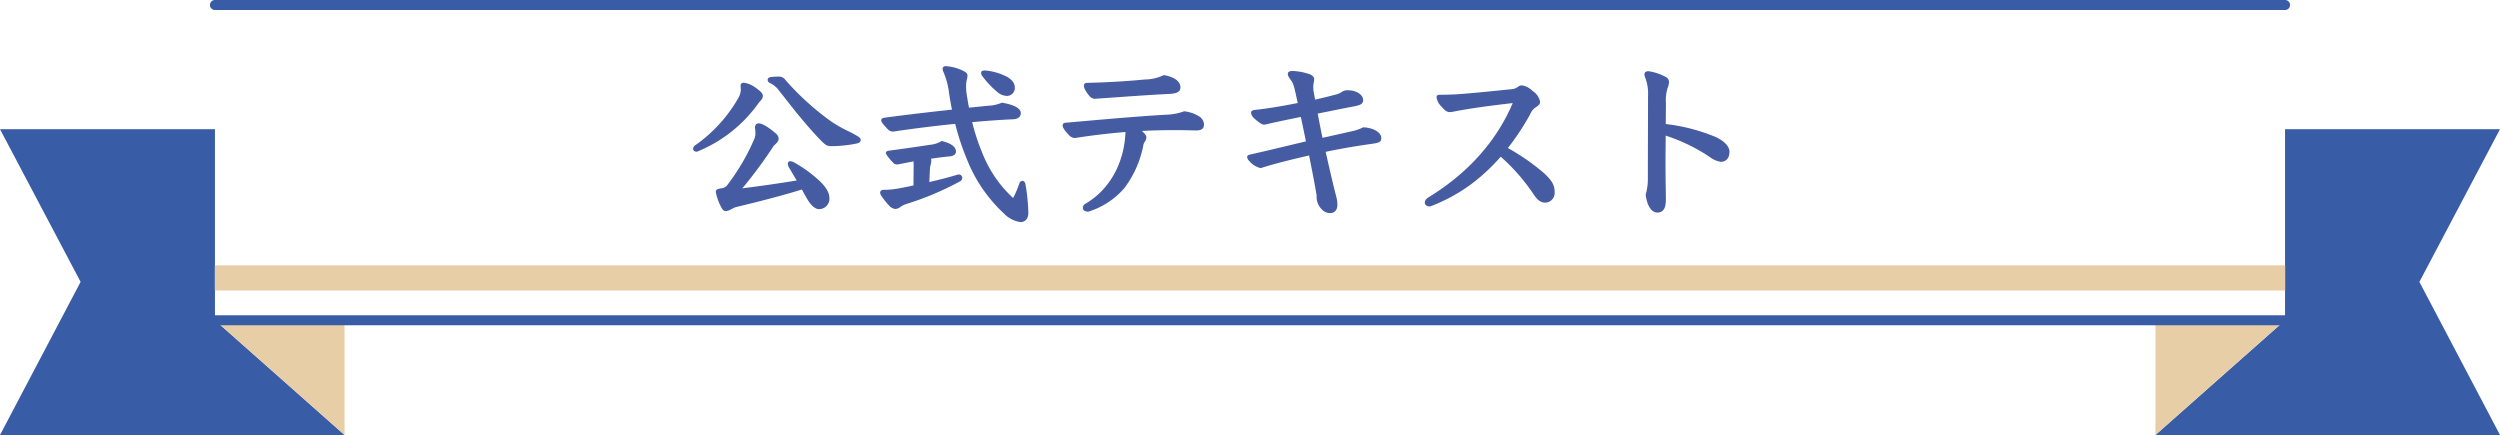<svg xmlns="http://www.w3.org/2000/svg" xmlns:xlink="http://www.w3.org/1999/xlink" width="500" height="87" viewBox="0 0 500 87"><defs><clipPath id="a"><rect width="500" height="87" fill="none"/></clipPath></defs><g transform="translate(-390 -3280)"><g transform="translate(390 3280)"><path d="M0,25.838,16.121,56.375,0,87H68.912L42.99,64.047V25.838Z" fill="#385ca6"/><path d="M42.99,64.045,68.912,87V64.045Z" fill="#e8cea7"/><path d="M457.01,25.838V64.047L431.087,87H500L483.879,56.375,500,25.838Z" fill="#385ca6"/><path d="M431.087,64.045V87L457.01,64.045Z" fill="#e8cea7"/><g clip-path="url(#a)"><path d="M414.02,1H0A1,1,0,0,1-1,0,1,1,0,0,1,0-1H414.02a1,1,0,0,1,1,1A1,1,0,0,1,414.02,1Z" transform="translate(42.99 1)" fill="#385ca6"/></g><path d="M414.02,1H0A1,1,0,0,1-1,0,1,1,0,0,1,0-1H414.02a1,1,0,0,1,1,1A1,1,0,0,1,414.02,1Z" transform="translate(42.99 64.047)" fill="#385ca6"/><rect width="414.068" height="5.049" transform="translate(42.966 53.059)" fill="#e8cea7"/></g><path d="M-90.054-4.284c.288.54.612,1.08.9,1.62.72,1.3,1.548,2.34,2.52,2.34A1.928,1.928,0,0,0-84.762-2.3c0-.828-.324-1.836-1.8-3.276A26.16,26.16,0,0,0-91.71-9.36a1.913,1.913,0,0,0-.72-.252.34.34,0,0,0-.36.36,1.435,1.435,0,0,0,.252.72c.468.792,1.008,1.728,1.62,2.736C-94.374-5.22-98.37-4.644-102.4-4.14a89.106,89.106,0,0,0,6.552-8.82c.612-.54.936-.9.936-1.3,0-.324-.144-.612-.612-1.008a7.572,7.572,0,0,0-3.168-1.908c-.432,0-.648.144-.648.72a9.486,9.486,0,0,1,.072,1.008,3,3,0,0,1-.216,1.26,43.189,43.189,0,0,1-5.328,9.144,2.028,2.028,0,0,1-1.728.9c-.5.108-.648.252-.648.54a9.56,9.56,0,0,0,1.044,2.916c.288.612.54.756.828.756a2.239,2.239,0,0,0,.936-.324,5.342,5.342,0,0,1,1.152-.5C-98.226-1.944-93.366-3.24-90.054-4.284Zm-11.7-21.024c-.36,0-.468.216-.468.5a8.286,8.286,0,0,1,.036.828,3.89,3.89,0,0,1-.432,1.512,29.321,29.321,0,0,1-8.748,9.648.7.7,0,0,0-.36.576c0,.252.18.432.576.432a27.63,27.63,0,0,0,11.916-9.216,9.189,9.189,0,0,1,.864-1.08,1.055,1.055,0,0,0,.288-.756c0-.4-.5-.9-1.584-1.62A4.606,4.606,0,0,0-101.754-25.308ZM-78.966-14.58A21.427,21.427,0,0,0-81.2-15.768,27.465,27.465,0,0,1-84.222-17.5a53.855,53.855,0,0,1-9.288-8.388,1.381,1.381,0,0,0-1.26-.648c-.4,0-.972.036-1.4.072s-.648.18-.648.432c0,.288.216.432.468.54a4.865,4.865,0,0,1,1.8,1.548c.648.828,1.3,1.62,2.556,3.24,1.8,2.3,4.356,5.256,5.724,6.624,1.008,1.008,1.224,1.152,2.052,1.152a24.929,24.929,0,0,0,5.112-.54c.324-.072.612-.252.612-.54C-78.5-14.22-78.642-14.364-78.966-14.58Zm22.14-5.724c-.18-.9-.324-1.8-.468-2.7a11.015,11.015,0,0,1-.144-1.692,7.253,7.253,0,0,1,.144-1.368,3.64,3.64,0,0,0,.144-.828c0-.324-.252-.54-.756-.792a9.06,9.06,0,0,0-3.42-.936c-.324,0-.5.144-.5.4a3.68,3.68,0,0,0,.324.972,14.957,14.957,0,0,1,.972,3.924c.18,1.116.36,2.232.612,3.384-3.96.432-8.712.972-13.536,1.62-.5.072-.648.18-.648.4,0,.18.18.576,1.3,1.692a1.232,1.232,0,0,0,1.008.4c3.6-.54,8.028-1.116,12.456-1.548a49.988,49.988,0,0,0,2.3,7.02A29.588,29.588,0,0,0-49.662.54a5.691,5.691,0,0,0,3.24,1.728c.9,0,1.44-.648,1.44-1.692a37.132,37.132,0,0,0-.576-5.724c-.072-.36-.252-.54-.468-.54-.18,0-.36.144-.468.432a20.578,20.578,0,0,1-1.332,3.1,24.1,24.1,0,0,1-6.3-9.072,41.325,41.325,0,0,1-2.124-6.48c2.88-.252,5.688-.468,8.28-.576,1.008-.036,1.476-.432,1.476-1.08,0-.828-1.152-1.512-3.6-1.944a7.909,7.909,0,0,1-2.772.612ZM-67.662-4.788c-1.152.252-2.052.432-3.24.648a14.812,14.812,0,0,1-2.808.252c-.4,0-.612.144-.612.4a.872.872,0,0,0,.144.468,14.573,14.573,0,0,0,1.62,2.052,1.822,1.822,0,0,0,1.116.612,1.633,1.633,0,0,0,.972-.4,4.762,4.762,0,0,1,1.044-.54A59.012,59.012,0,0,0-58.554-5.868a.655.655,0,0,0,.36-.576.534.534,0,0,0-.576-.5,1.051,1.051,0,0,0-.324.072C-61-6.3-62.91-5.832-64.782-5.4l.108-2.52a5.627,5.627,0,0,1,.144-1.116,3.045,3.045,0,0,0,.144-.864.792.792,0,0,0-.144-.468c1.368-.216,2.7-.4,3.96-.5.72-.072,1.116-.36,1.116-.828,0-.936-1.08-1.548-2.664-1.944a5.7,5.7,0,0,1-2.412.756c-2.052.324-5.04.756-8.028,1.152-.4.036-.612.144-.612.324a6.221,6.221,0,0,0,1.332,1.764.984.984,0,0,0,.828.4q1.62-.324,3.348-.648a9.775,9.775,0,0,1,.036,1.008ZM-53.874-26.82a17.731,17.731,0,0,0,2.88,3.06,2.91,2.91,0,0,0,1.836.792,1.421,1.421,0,0,0,1.476-1.4c0-.864-.324-1.368-1.332-2.052a11.392,11.392,0,0,0-4.5-1.332c-.432,0-.612.108-.612.324A1.053,1.053,0,0,0-53.874-26.82Zm22.392,4.428c5.256-.36,9.828-.72,14.832-.972,1.62-.072,2.088-.5,2.088-1.152,0-1.116-1.188-1.98-3.168-2.3a8.85,8.85,0,0,1-3.744.864c-2.952.288-6.444.54-11.628.684-.288,0-.468.144-.468.36,0,.36.108.72.756,1.62C-32.274-22.572-31.95-22.392-31.482-22.392Zm8.964,6.444c2.232-.108,4.644-.18,7.02-.18,1.44,0,2.808.036,4.14.072,1.116,0,1.512-.288,1.512-1.08,0-1.116-1.44-2.124-3.816-2.448a11.494,11.494,0,0,1-3.708.684c-5.94.36-11.232.828-19.8,1.584-.576.036-.648.18-.648.432s.18.684,1.116,1.692a1.6,1.6,0,0,0,1.188.648c3.636-.576,6.876-.936,10.26-1.224-.144,5.616-2.628,11.484-8.1,14.652a.855.855,0,0,0-.432.684c0,.432.432.612.936.612,6.3-2.232,9.108-5.976,10.836-12.96a2.131,2.131,0,0,1,.288-.864,1.6,1.6,0,0,0,.36-.936C-21.366-14.832-21.834-15.408-22.518-15.948ZM12.15-23.256a6.977,6.977,0,0,1-.144-1.26,5.17,5.17,0,0,1,.072-.864,4.031,4.031,0,0,0,.108-.792c0-.288-.252-.576-.684-.792a11.8,11.8,0,0,0-3.492-.684c-.612,0-.792.18-.792.432,0,.288.108.5.5,1.044.468.648.648.936,1.08,2.952l.432,1.944c-3.276.648-6.012,1.116-8.676,1.4-.5.072-.684.144-.684.4,0,.612.54,1.044,1.152,1.548.828.648,1.08.72,1.368.72,2.88-.684,5.112-1.116,7.38-1.584.324,1.512.684,3.168,1.08,5.184-3.672.864-7.164,1.728-11.3,2.664-.36.072-.468.18-.468.36a1,1,0,0,0,.36.648c1.152,1.152,1.908,1.4,2.2,1.4,3.168-1.008,6.084-1.692,9.792-2.556.684,3.384,1.332,6.732,1.548,8.244A3.329,3.329,0,0,0,13.95-.252a2.114,2.114,0,0,0,1.62.72c.756,0,1.26-.576,1.26-1.512a5.938,5.938,0,0,0-.216-1.548c-.9-3.528-1.476-6.156-2.16-9.144,3.636-.792,7.02-1.3,9.252-1.62,1.4-.216,1.908-.288,1.908-1.008,0-1.224-1.872-1.98-3.456-2.016a8.9,8.9,0,0,1-2.34.792c-2.088.468-3.78.864-5.94,1.332-.54-2.628-.648-3.276-1.008-5.148,2.52-.5,4.968-1.008,7.452-1.476,1.224-.252,1.656-.432,1.656-1.116,0-1.044-1.4-1.8-2.916-1.8a1.765,1.765,0,0,0-1.08.288,3.648,3.648,0,0,1-1.3.576c-1.224.324-2.484.648-4.284,1.044Zm40.14,1.692C48.762-13.14,42.75-7.02,35.406-2.484c-.5.324-.792.576-.792,1.008s.4.612.9.612A34.549,34.549,0,0,0,49.626-10.872,39.09,39.09,0,0,1,56.43-3.1c.792,1.152,1.4,1.476,2.16,1.476a1.782,1.782,0,0,0,1.692-1.872c0-1.3-.36-2.16-2.016-3.708a42.884,42.884,0,0,0-7.416-5.148,51.02,51.02,0,0,0,4.572-6.912,3.085,3.085,0,0,1,1.26-1.476c.5-.36.684-.5.684-.972a3.315,3.315,0,0,0-1.44-1.98c-1.08-.864-1.62-1.08-1.98-1.08a1.07,1.07,0,0,0-.756.252,2.348,2.348,0,0,1-1.332.5c-3.132.324-6.552.684-9.756.936-1.656.144-3.2.18-4.5.18-.468,0-.648.072-.648.324a3.051,3.051,0,0,0,.972,1.8c.684.828,1.08,1.044,1.512,1.044a7.223,7.223,0,0,0,1.332-.216C43.4-20.412,46.026-20.844,52.29-21.564Zm30.24.18a8.256,8.256,0,0,1,.36-3.132,2.905,2.905,0,0,0,.252-1.152c0-.324-.18-.612-.684-.864a9.969,9.969,0,0,0-3.276-1.08c-.36,0-.648.144-.648.468a1.485,1.485,0,0,0,.144.612,9.053,9.053,0,0,1,.576,3.744c0,5.688-.036,11.268-.036,16.344a11.544,11.544,0,0,1-.432,3.384c.288,2.268,1.152,3.42,2.2,3.42S82.53-.4,82.53-2.124c-.036-2.664-.072-5.256-.072-7.74,0-1.764.036-3.528.036-5.22a36.156,36.156,0,0,1,8.892,4.248,4.887,4.887,0,0,0,2.232,1.044c.972,0,1.62-.612,1.62-1.872,0-.864-.792-1.908-2.592-2.772a35.81,35.81,0,0,0-10.152-2.628Z" transform="translate(640.5 3322)" fill="#465ca2"/><path d="M-46.422,2.418A5.811,5.811,0,0,1-49.762.652a29.543,29.543,0,0,1-7.419-10.963,48.61,48.61,0,0,1-2.278-6.916c-3.905.384-8.275.928-12.321,1.535l-.022,0a1.376,1.376,0,0,1-1.114-.44c-1.188-1.188-1.34-1.585-1.34-1.8,0-.4.384-.488.777-.544,4.961-.666,9.737-1.205,13.375-1.6-.235-1.1-.409-2.181-.578-3.229a14.808,14.808,0,0,0-.953-3.867l-.01-.027c-.043-.113-.085-.215-.122-.308a2.142,2.142,0,0,1-.212-.719c0-.264.172-.546.654-.546a9.238,9.238,0,0,1,3.484.95c.506.253.842.507.842.928a3.741,3.741,0,0,1-.147.86,7.056,7.056,0,0,0-.141,1.336,10.829,10.829,0,0,0,.142,1.669c.134.839.273,1.706.441,2.561l3.824-.382a7.881,7.881,0,0,0,2.714-.594l.047-.026.052.009c2.471.436,3.724,1.14,3.724,2.092,0,.438-.211,1.18-1.621,1.23-2.2.092-4.7.265-8.1.56a40.534,40.534,0,0,0,2.074,6.286A24.128,24.128,0,0,0-47.87-2.4,20.4,20.4,0,0,0-46.636-5.3l0-.005a.7.7,0,0,1,.608-.529c.3,0,.532.247.615.661A37.185,37.185,0,0,1-44.832.576C-44.832,1.712-45.441,2.418-46.422,2.418ZM-59.233-17.55l.032.124a48.747,48.747,0,0,0,2.3,7A29.251,29.251,0,0,0-49.562.428a5.636,5.636,0,0,0,3.14,1.69c.808,0,1.29-.576,1.29-1.542a36.845,36.845,0,0,0-.574-5.7c-.025-.123-.106-.417-.32-.417-.124,0-.249.127-.327.332a20.627,20.627,0,0,1-1.341,3.116l-.088.165-.142-.122a24.287,24.287,0,0,1-6.34-9.127,41.092,41.092,0,0,1-2.132-6.5l-.042-.17.174-.015c3.488-.305,6.044-.483,8.287-.576.884-.032,1.332-.345,1.332-.93,0-.757-1.216-1.391-3.425-1.787a8.1,8.1,0,0,1-2.782.6l-4.1.41-.027-.133c-.181-.9-.327-1.819-.469-2.706a11.132,11.132,0,0,1-.146-1.716,7.439,7.439,0,0,1,.146-1.395l0-.01a3.565,3.565,0,0,0,.14-.792c0-.234-.182-.413-.673-.658a8.915,8.915,0,0,0-3.353-.92c-.354,0-.354.185-.354.246a2.045,2.045,0,0,0,.19.607c.038.094.08.2.124.312l.01.026a15.049,15.049,0,0,1,.97,3.93c.176,1.094.359,2.226.61,3.374l.036.163-.166.018c-3.657.4-8.5.944-13.532,1.62-.518.074-.518.17-.518.247,0,.125.163.5,1.252,1.586a1.083,1.083,0,0,0,.891.352c4.092-.614,8.514-1.163,12.453-1.547ZM15.57.618a2.27,2.27,0,0,1-1.734-.772,3.465,3.465,0,0,1-1.008-2.679c-.233-1.623-.945-5.252-1.514-8.074C7.855-10.1,4.853-9.4,1.683-8.389l-.022.007H1.638A4.141,4.141,0,0,1-.664-9.83a1.1,1.1,0,0,1-.4-.754c0-.343.3-.449.589-.507,2.722-.615,5.185-1.2,7.567-1.775,1.173-.281,2.384-.57,3.592-.855-.342-1.733-.661-3.22-.944-4.536l-.077-.358-1.168.239c-1.839.375-3.74.763-6.062,1.314l-.017,0H2.394c-.346,0-.638-.109-1.46-.752l-.039-.032c-.6-.5-1.17-.963-1.17-1.634,0-.428.413-.487.813-.545H.542c2.4-.26,4.954-.671,8.512-1.372l-.4-1.794c-.437-2.041-.618-2.292-1.055-2.9-.393-.536-.532-.787-.532-1.132,0-.386.317-.582.942-.582a11.809,11.809,0,0,1,3.559.7c.487.244.767.581.767.926a4.122,4.122,0,0,1-.111.821,5.046,5.046,0,0,0-.069.835,6.854,6.854,0,0,0,.141,1.229l.225,1.219c1.773-.393,3.01-.714,4.126-1.009a3.452,3.452,0,0,0,1.244-.551l.007,0a1.921,1.921,0,0,1,1.163-.313c1.691,0,3.066.875,3.066,1.95,0,.809-.569,1.014-1.776,1.263-1.862.351-3.661.713-5.566,1.1l-1.741.35c.081.424.15.786.214,1.126.2,1.052.358,1.888.735,3.725,1.354-.294,2.516-.558,3.744-.837.659-.15,1.329-.3,2.046-.463a8.71,8.71,0,0,0,2.3-.776l.036-.02h.041c1.733.039,3.6.879,3.6,2.166,0,.843-.628.94-2,1.151l-.032,0c-1.876.272-5.345.776-9.095,1.586.111.486.219.963.327,1.436.545,2.4,1.061,4.665,1.8,7.557a6.1,6.1,0,0,1,.221,1.585C16.98-.034,16.427.618,15.57.618ZM11.546-11.269l.031.151c.576,2.852,1.313,6.6,1.549,8.253l0,.021a3.176,3.176,0,0,0,.937,2.5,1.97,1.97,0,0,0,1.5.666c.685,0,1.11-.522,1.11-1.362a5.832,5.832,0,0,0-.212-1.512c-.739-2.9-1.254-5.163-1.8-7.564-.118-.521-.238-1.046-.361-1.583l-.034-.148.148-.032c3.817-.831,7.359-1.346,9.262-1.622l.031,0c1.415-.218,1.749-.291,1.749-.855,0-1.062-1.683-1.817-3.269-1.865a9.153,9.153,0,0,1-2.346.788c-.715.16-1.385.312-2.043.462-1.274.289-2.477.562-3.9.87l-.148.032-.031-.149c-.4-1.944-.561-2.8-.766-3.878-.072-.379-.148-.783-.242-1.272l-.028-.146.146-.029,1.886-.379c1.906-.384,3.706-.747,5.567-1.1,1.261-.26,1.534-.432,1.534-.969,0-.894-1.267-1.65-2.766-1.65a1.626,1.626,0,0,0-.994.261,3.753,3.753,0,0,1-1.346.6c-1.149.3-2.428.636-4.288,1.045l-.152.033L12-23.229a7.065,7.065,0,0,1-.146-1.287,5.345,5.345,0,0,1,.074-.889,3.935,3.935,0,0,0,.106-.767c0-.224-.225-.47-.6-.658A11.624,11.624,0,0,0,8.01-27.5c-.642,0-.642.2-.642.282,0,.244.1.441.475.955.5.69.676,1,1.106,3.009l.465,2.093-.151.03c-3.645.721-6.243,1.141-8.686,1.406-.553.079-.553.15-.553.247,0,.529.492.934,1.061,1.4l.037.03c.8.623,1.022.683,1.255.686C4.7-17.908,6.594-18.3,8.43-18.67l1.313-.269.146-.03.139.649c.29,1.353.62,2.887.973,4.683l.028.142-.141.033c-1.254.295-2.513.6-3.731.888C4.774-12,2.31-11.414-.417-10.8c-.351.07-.351.153-.351.214a.856.856,0,0,0,.316.542C.788-8.8,1.475-8.692,1.617-8.683c3.218-1.023,6.259-1.731,9.779-2.551ZM80.982.51C79.8.51,78.92-.818,78.637-3.041l0-.031.009-.03a11.376,11.376,0,0,0,.426-3.341c0-2.466.008-5.013.017-7.709.009-2.807.019-5.71.019-8.635a8.824,8.824,0,0,0-.566-3.689,1.625,1.625,0,0,1-.154-.667c0-.381.306-.618.8-.618a10.014,10.014,0,0,1,3.347,1.1,1.128,1.128,0,0,1,.763,1,3.049,3.049,0,0,1-.262,1.206,8.212,8.212,0,0,0-.35,3.078l-.035,4.189a36.527,36.527,0,0,1,10.066,2.624c1.7.817,2.677,1.876,2.677,2.907,0,1.266-.662,2.022-1.77,2.022A5.135,5.135,0,0,1,91.3-10.711a36.019,36.019,0,0,0-8.66-4.166c0,.774-.01,1.574-.018,2.35-.009.871-.018,1.772-.018,2.663,0,2.415.034,4.894.069,7.519l0,.219C82.68-.993,82.5.51,80.982.51ZM78.939-3.048C79.2-1.007,79.967.21,80.982.21c.651,0,1.4-.265,1.4-2.334l0-.217c-.035-2.626-.069-5.106-.069-7.523,0-.892.009-1.794.018-2.666.009-.845.018-1.718.018-2.554v-.207l.2.064a36.408,36.408,0,0,1,8.929,4.266,5.126,5.126,0,0,0,2.149,1.019c.948,0,1.47-.612,1.47-1.722,0-.9-.937-1.883-2.507-2.637a36.465,36.465,0,0,0-10.107-2.615l-.131-.018.037-4.452a8.339,8.339,0,0,1,.371-3.186,2.753,2.753,0,0,0,.241-1.1c0-.184-.062-.46-.6-.73a9.841,9.841,0,0,0-3.209-1.064c-.186,0-.5.041-.5.318a1.357,1.357,0,0,0,.132.553,9.189,9.189,0,0,1,.588,3.8c0,2.925-.01,5.828-.019,8.636-.009,2.7-.017,5.243-.017,7.708A11.694,11.694,0,0,1,78.939-3.048ZM-32.824.33h-.026c-.67,0-1.086-.292-1.086-.762a1,1,0,0,1,.508-.814c4.82-2.791,7.81-8.149,8.019-14.358-3.708.319-6.825.692-10.082,1.208l-.023,0a1.74,1.74,0,0,1-1.3-.7c-1.018-1.1-1.155-1.522-1.155-1.793,0-.393.206-.545.789-.582l.16-.014c8.566-.756,13.736-1.212,19.64-1.57a11.245,11.245,0,0,0,3.655-.671l.039-.018.043.006a7.008,7.008,0,0,1,2.861.95A2.037,2.037,0,0,1-9.7-17.136c0,1.021-.664,1.23-1.662,1.23-1.252-.034-2.666-.072-4.14-.072-2.073,0-4.3.054-6.629.162.489.432.911.931.911,1.236a1.742,1.742,0,0,1-.385,1.019,1.992,1.992,0,0,0-.266.812A20.629,20.629,0,0,1-25.6-4.423,15.509,15.509,0,0,1-32.8.321ZM-25.1-15.932l0,.168a19.291,19.291,0,0,1-2.069,8.309A15.586,15.586,0,0,1-33.279-.986a.709.709,0,0,0-.357.554c0,.411.552.459.761.462C-26.851-2.111-23.946-5.6-22.16-12.816a2.231,2.231,0,0,1,.309-.911,1.477,1.477,0,0,0,.335-.853,3.033,3.033,0,0,0-1.095-1.25l-.314-.248.4-.019c2.471-.12,4.835-.18,7.027-.18,1.478,0,2.894.038,4.144.072,1.147,0,1.358-.313,1.358-.93,0-1.068-1.463-1.987-3.644-2.294a11.719,11.719,0,0,1-3.72.679c-5.9.358-11.069.814-19.633,1.569l-.164.014c-.511.032-.511.126-.511.283,0,.29.352.81,1.076,1.59a1.462,1.462,0,0,0,1.067.6c3.309-.524,6.473-.9,10.259-1.223ZM-105.318.222c-.4,0-.682-.244-.964-.842A10.144,10.144,0,0,1-107.34-3.6c0-.434.306-.588.767-.687l.011,0c1.023-.141,1.271-.353,1.628-.84a43.284,43.284,0,0,0,5.309-9.11l0-.008a2.881,2.881,0,0,0,.2-1.2,9.355,9.355,0,0,0-.071-.991v-.017c0-.61.239-.87.8-.87.692,0,2.205.99,3.268,1.946a1.447,1.447,0,0,1,.662,1.12c0,.449-.341.838-.972,1.4a89.99,89.99,0,0,1-6.3,8.524c3.832-.483,7.58-1.025,10.878-1.571-.388-.644-.751-1.261-1.073-1.812q-.226-.385-.433-.736a1.589,1.589,0,0,1-.273-.8.488.488,0,0,1,.51-.51,1.971,1.971,0,0,1,.787.268l.005,0a26.3,26.3,0,0,1,5.179,3.8C-85.181-4.442-84.612-3.4-84.612-2.3a2.086,2.086,0,0,1-2.022,2.13c-.893,0-1.735-.768-2.651-2.417-.144-.27-.3-.544-.449-.809-.131-.231-.265-.468-.393-.7C-93.394-3.079-98.146-1.809-103.2-.61h-.005a3.881,3.881,0,0,0-.894.378l-.217.111A2.434,2.434,0,0,1-105.318.222Zm-1.2-4.214c-.487.105-.524.224-.524.392a9.242,9.242,0,0,0,1.03,2.853c.29.617.509.669.692.669a2.1,2.1,0,0,0,.863-.305l.006,0,.216-.111a4.09,4.09,0,0,1,.97-.405c5.1-1.212,9.9-2.5,13.163-3.525l.119-.037.059.11c.143.268.3.542.448.807s.307.541.452.813c.856,1.542,1.616,2.261,2.388,2.261A1.785,1.785,0,0,0-84.912-2.3c0-.678-.2-1.651-1.755-3.169A25.978,25.978,0,0,0-91.78-9.227a1.883,1.883,0,0,0-.65-.235.191.191,0,0,0-.21.21,1.321,1.321,0,0,0,.229.641q.21.355.435.74c.354.6.755,1.288,1.186,2l.115.189-.219.036c-3.464.577-7.437,1.15-11.49,1.657l-.382.048.249-.294a89.152,89.152,0,0,0,6.541-8.805l.011-.017.015-.013c.574-.507.885-.845.885-1.184,0-.252-.1-.5-.559-.894a7.606,7.606,0,0,0-3.071-1.873c-.349,0-.5.078-.5.562a9.552,9.552,0,0,1,.072,1.016,3.157,3.157,0,0,1-.228,1.318,43.6,43.6,0,0,1-5.345,9.174A2.182,2.182,0,0,1-106.516-3.992ZM-71.442-.21a1.931,1.931,0,0,1-1.222-.656A14.654,14.654,0,0,1-74.3-2.944a1.021,1.021,0,0,1-.167-.548c0-.128.055-.546.762-.546a14.582,14.582,0,0,0,2.78-.249c1.143-.208,2.028-.384,3.119-.622l.035-3.984c0-.265,0-.538-.021-.829-1.089.2-2.16.412-3.183.617L-71-9.1h-.015a1.133,1.133,0,0,1-.934-.44c-.416-.44-1.376-1.5-1.376-1.87,0-.268.251-.428.745-.473,2.851-.378,5.85-.808,8.021-1.151a5.52,5.52,0,0,0,2.356-.735l.054-.034.062.015c1.843.461,2.778,1.164,2.778,2.09,0,.318-.163.868-1.251.977-1.077.092-2.3.246-3.743.47a1.021,1.021,0,0,1,.062.352,3.182,3.182,0,0,1-.149.9,5.586,5.586,0,0,0-.139,1.087l-.1,2.319c1.633-.378,3.543-.842,5.486-1.429A1.155,1.155,0,0,1-58.77-7.1a.684.684,0,0,1,.726.654.809.809,0,0,1-.436.706,58.865,58.865,0,0,1-10.9,4.584,4.606,4.606,0,0,0-1.007.521A1.772,1.772,0,0,1-71.442-.21Zm3.913-9.868.016.163a9.948,9.948,0,0,1,.037,1.023l-.037,4.225-.117.026c-1.15.252-2.06.433-3.245.649a14.873,14.873,0,0,1-2.835.254c-.211,0-.462.043-.462.246a.726.726,0,0,0,.123.391,14.535,14.535,0,0,0,1.6,2.023,1.706,1.706,0,0,0,1.01.568,1.508,1.508,0,0,0,.884-.367l.005,0a4.9,4.9,0,0,1,1.076-.556l.006,0A58.573,58.573,0,0,0-58.627-6a.509.509,0,0,0,.283-.445A.385.385,0,0,0-58.77-6.8a.939.939,0,0,0-.277.064c-2.033.614-4.023,1.092-5.7,1.48l-.192.044.116-2.717a5.815,5.815,0,0,1,.15-1.151,2.923,2.923,0,0,0,.138-.823.656.656,0,0,0-.114-.378l-.149-.2.246-.039c1.538-.243,2.837-.408,3.971-.505.445-.045.979-.2.979-.679,0-.761-.837-1.361-2.489-1.783a5.993,5.993,0,0,1-2.413.743c-2.175.343-5.178.774-8.032,1.153h-.006c-.329.03-.476.109-.476.175a6.573,6.573,0,0,0,1.291,1.661c.327.327.47.348.7.349,1.072-.214,2.194-.431,3.335-.645ZM35.542-.714h-.028c-.657,0-1.05-.285-1.05-.762,0-.537.39-.831.861-1.134C43.179-7.461,48.8-13.777,52.052-21.386c-6.13.708-8.728,1.139-11.253,1.589l-.123.026a6.482,6.482,0,0,1-1.238.192c-.525,0-.966-.3-1.628-1.1a3.157,3.157,0,0,1-1.006-1.9c0-.474.5-.474.8-.474,1.631,0,3.1-.059,4.487-.179,2.988-.235,6.1-.558,9.118-.87l.635-.066a2.243,2.243,0,0,0,1.247-.466l0,0a1.212,1.212,0,0,1,.852-.287,3.964,3.964,0,0,1,2.074,1.113,3.4,3.4,0,0,1,1.5,2.1c0,.538-.229.724-.747,1.094a2.936,2.936,0,0,0-1.213,1.421l0,.005a51.537,51.537,0,0,1-4.479,6.8A43.077,43.077,0,0,1,58.368-7.31c1.755,1.641,2.064,2.538,2.064,3.818A1.94,1.94,0,0,1,58.59-1.47c-.881,0-1.521-.432-2.284-1.541a38.71,38.71,0,0,0-6.664-7.652A37.774,37.774,0,0,1,43.7-5.14,33.92,33.92,0,0,1,35.568-.724ZM52.527-21.742l-.1.236A38.493,38.493,0,0,1,45.39-10.465a45.954,45.954,0,0,1-9.905,8.109c-.488.313-.721.526-.721.88,0,.389.441.458.723.462a34.506,34.506,0,0,0,14.026-9.957l.1-.11.112.094a38.691,38.691,0,0,1,6.831,7.806c.808,1.175,1.378,1.411,2.037,1.411a1.641,1.641,0,0,0,1.542-1.722c0-1.191-.295-2.034-1.968-3.6a43.318,43.318,0,0,0-7.389-5.128l-.149-.087.107-.136a51.183,51.183,0,0,0,4.557-6.89A3.232,3.232,0,0,1,56.6-20.86c.49-.35.619-.458.619-.848a3.2,3.2,0,0,0-1.382-1.862,3.843,3.843,0,0,0-1.888-1.048.927.927,0,0,0-.658.216,2.543,2.543,0,0,1-1.418.54l-.632.066c-3.016.312-6.134.635-9.125.871-1.4.121-2.872.18-4.512.18-.5,0-.5.085-.5.174a2.975,2.975,0,0,0,.936,1.7c.683.827,1.041.992,1.4.992a6.317,6.317,0,0,0,1.174-.186l.131-.028c2.566-.457,5.2-.894,11.529-1.621ZM-111.12-11.658h-.03c-.535,0-.726-.3-.726-.582a.853.853,0,0,1,.42-.7,29.263,29.263,0,0,0,8.7-9.594,3.779,3.779,0,0,0,.416-1.446,8.132,8.132,0,0,0-.035-.814V-24.8a.574.574,0,0,1,.618-.654,4.717,4.717,0,0,1,2.174.855c1.154.77,1.648,1.291,1.648,1.743a1.2,1.2,0,0,1-.324.854l-.126.142a8.028,8.028,0,0,0-.728.925,27.866,27.866,0,0,1-11.982,9.269Zm9.048-13.153c.036.4.036.651.036.835a4.036,4.036,0,0,1-.448,1.579,29.572,29.572,0,0,1-8.794,9.7c-.262.2-.3.335-.3.455,0,.181.133.275.4.282a27.561,27.561,0,0,0,11.824-9.154,8.353,8.353,0,0,1,.749-.951l.123-.139a.906.906,0,0,0,.251-.657c0-.325-.5-.815-1.517-1.5a4.471,4.471,0,0,0-2-.8C-101.984-25.158-102.07-25.064-102.072-24.811Zm17.85,12.037c-.891,0-1.143-.181-2.158-1.2-1.387-1.387-3.961-4.365-5.736-6.638-.781-1-1.337-1.7-1.784-2.264-.282-.355-.526-.661-.772-.976a4.744,4.744,0,0,0-1.745-1.5.75.75,0,0,1-.555-.676c0-.235.136-.527.786-.581.2-.017.91-.073,1.416-.073a1.529,1.529,0,0,1,1.374.7,53.727,53.727,0,0,0,9.26,8.363,27.289,27.289,0,0,0,3,1.715,21.751,21.751,0,0,1,2.246,1.2l0,0c.347.231.535.411.535.7,0,.328-.273.585-.729.686A24.858,24.858,0,0,1-84.222-12.774ZM-94.77-26.382c-.394,0-.977.037-1.392.071-.51.043-.51.223-.51.283,0,.173.106.286.377.4l.008,0a5.016,5.016,0,0,1,1.852,1.591c.245.313.488.619.77.973.447.562,1,1.261,1.786,2.267,1.769,2.264,4.331,5.23,5.712,6.61,1,1,1.186,1.108,1.946,1.108a24.935,24.935,0,0,0,5.076-.536c.243-.054.5-.185.5-.394,0-.122-.062-.225-.4-.45a21.517,21.517,0,0,0-2.215-1.179,27.646,27.646,0,0,1-3.044-1.739,54.024,54.024,0,0,1-9.315-8.412l0-.005A1.228,1.228,0,0,0-94.77-26.382Zm63.293,4.14h-.005c-.547,0-.914-.242-1.452-.96-.661-.918-.786-1.309-.786-1.71,0-.305.248-.51.618-.51,5.712-.159,9.207-.449,11.613-.683a8.741,8.741,0,0,0,3.688-.847l.045-.024.05.008c2.062.337,3.294,1.254,3.294,2.452,0,.832-.688,1.233-2.231,1.3-3.7.187-7.181.433-10.861.694q-1.922.136-3.968.278ZM-17.7-26.664a9.13,9.13,0,0,1-3.756.857c-3.58.349-7.17.56-11.637.685-.079,0-.322.015-.322.21,0,.338.116.683.728,1.532.532.709.813.837,1.205.838q2.04-.14,3.962-.278c3.681-.261,7.159-.507,10.868-.694,1.715-.076,1.946-.549,1.946-1C-14.712-25.545-15.83-26.346-17.7-26.664Zm-31.453,3.846a3.022,3.022,0,0,1-1.929-.824A17.956,17.956,0,0,1-54-26.733a1.193,1.193,0,0,1-.28-.7c0-.315.256-.474.762-.474a11.558,11.558,0,0,1,4.58,1.355l0,0c1.045.709,1.4,1.258,1.4,2.176A1.578,1.578,0,0,1-49.158-22.818Zm-4.356-4.788c-.462,0-.462.126-.462.174a.931.931,0,0,0,.224.525A17.619,17.619,0,0,0-50.9-23.876a2.755,2.755,0,0,0,1.741.758,1.267,1.267,0,0,0,1.326-1.254c0-.808-.307-1.277-1.264-1.926A11.161,11.161,0,0,0-53.514-27.606Z" transform="translate(640.5 3322)" fill="#465ca2"/></g></svg>
